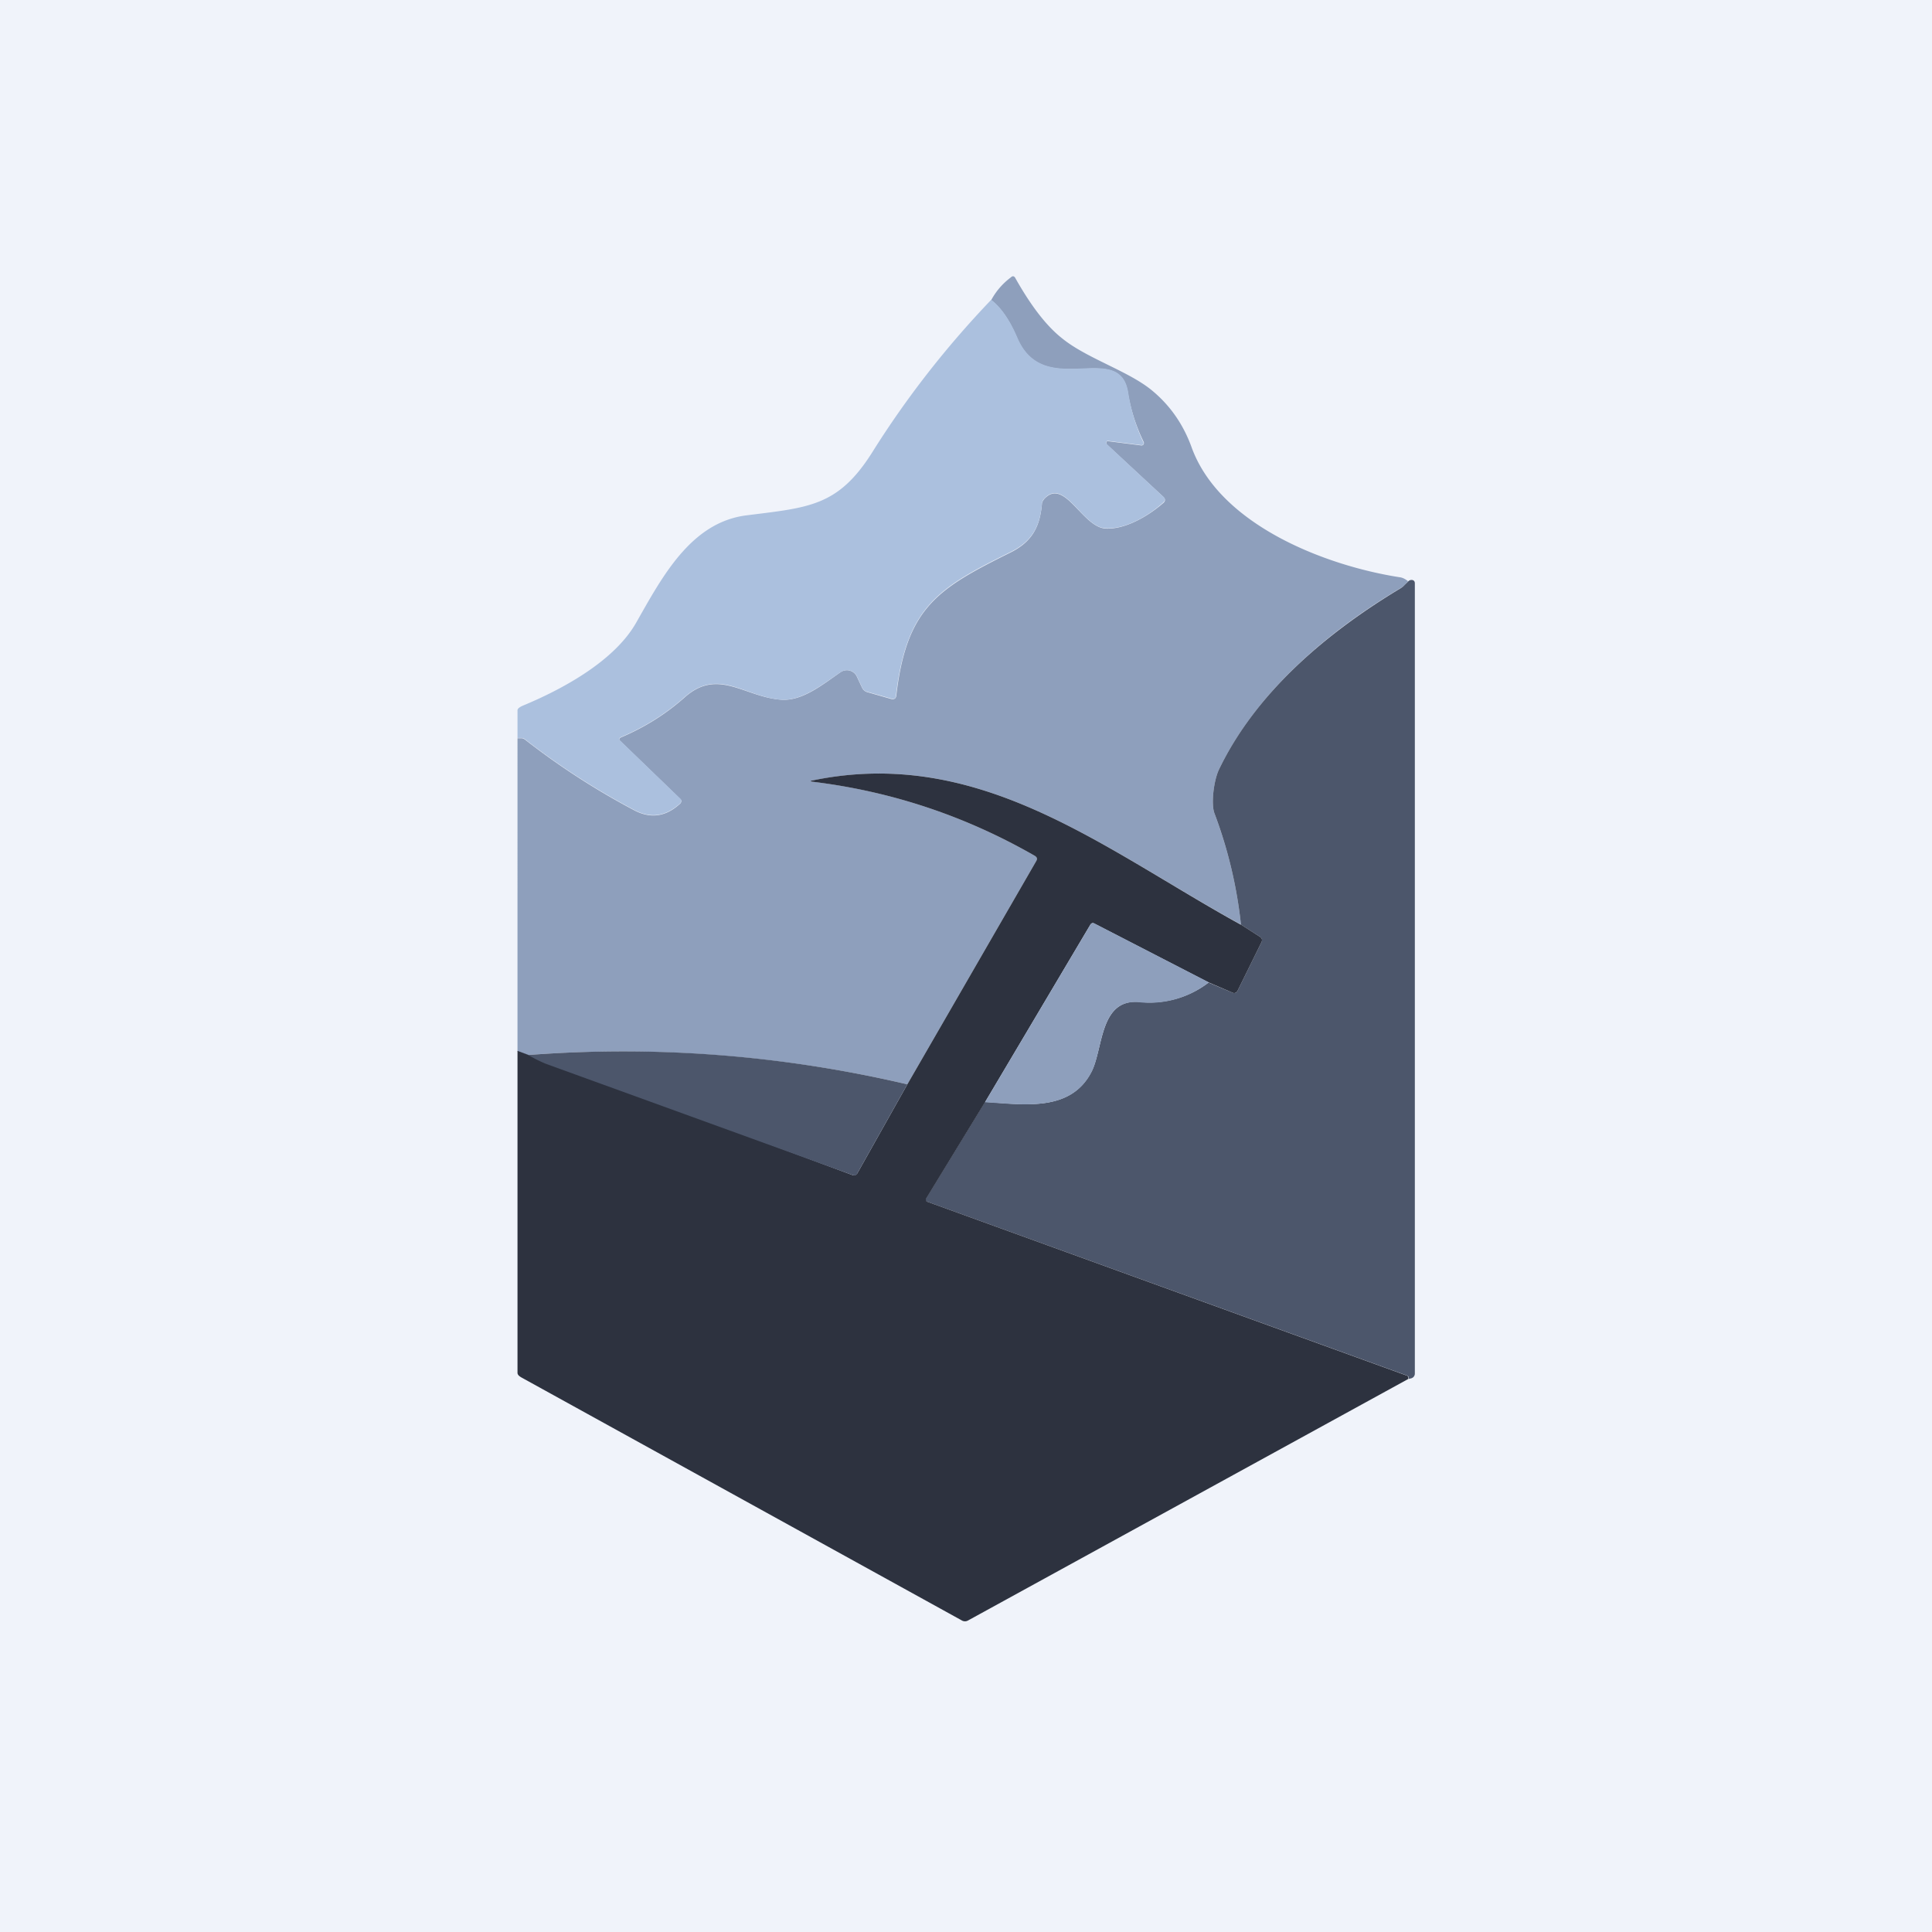 <svg width="56" height="56" viewBox="0 0 56 56" xmlns="http://www.w3.org/2000/svg"><path fill="#F0F3FA" d="M0 0h56v56H0z"/><path d="m40.82 16.84-.1.11a.53.53 0 0 1-.13.1c-2.1 1.25-4.17 3-5.26 5.26-.15.32-.23 1-.13 1.26.39 1.04.65 2.11.77 3.23-3.97-2.18-7.56-5.18-12.4-4.18-.09.01-.09.03 0 .04 2.28.28 4.43 1 6.43 2.15.06.03.07.08.04.14l-3.74 6.48a36.45 36.45 0 0 0-11-.85l-.3-.1V21.4h.12c.04 0 .07.02.1.04a21.3 21.3 0 0 0 3.17 2.05c.48.25.92.18 1.33-.2.04-.05.04-.09 0-.13l-1.73-1.67c-.06-.05-.05-.09.02-.12.68-.29 1.29-.67 1.84-1.16.96-.85 1.71-.02 2.77.07.63.06 1.24-.45 1.75-.8a.32.32 0 0 1 .47.14l.15.32c.03.06.08.1.14.12l.7.2c.09.02.14-.01.15-.1.3-2.56 1.21-3.1 3.3-4.14.63-.31.86-.74.92-1.4 0-.06.03-.11.07-.16.58-.62 1.09.8 1.76.86.59.04 1.28-.38 1.7-.75.05-.05.05-.1 0-.16l-1.65-1.53-.01-.03a.05.05 0 0 1 .02-.06h.04l.94.12a.07.07 0 0 0 .08-.1 5.25 5.25 0 0 1-.46-1.44c-.25-1.52-2.41.23-3.2-1.55-.22-.54-.48-.9-.76-1.12.14-.26.33-.48.57-.66.05-.05.1-.04.13.02.45.8.9 1.39 1.36 1.75.7.57 1.9.94 2.58 1.49.54.44.92.99 1.16 1.64.8 2.26 3.86 3.45 6.03 3.79.1.01.18.06.26.12Z" fill="#8E9FBC"/><path d="M28.73 8.69c.28.21.54.58.77 1.12.78 1.78 2.94.03 3.2 1.55a5.25 5.25 0 0 0 .45 1.48.07.07 0 0 1-.04.06h-.04l-.94-.12h-.04a.06.06 0 0 0 0 .1l1.63 1.52c.06.05.06.1 0 .16-.4.37-1.1.8-1.7.75-.66-.06-1.17-1.48-1.75-.86a.25.25 0 0 0-.07.16c-.06.66-.29 1.09-.93 1.4-2.08 1.03-2.99 1.58-3.3 4.14 0 .09-.05.12-.13.1l-.71-.2a.21.21 0 0 1-.14-.12l-.15-.32a.32.32 0 0 0-.47-.13c-.51.34-1.12.85-1.75.8-1.06-.1-1.8-.93-2.77-.08-.55.49-1.16.87-1.84 1.16-.07.03-.08.07-.02.12l1.73 1.67c.04.04.04.08 0 .13-.41.38-.85.45-1.33.2a21.3 21.3 0 0 1-3.17-2.05.16.16 0 0 0-.1-.04H15v-.8c0-.06.08-.1.14-.13 1.16-.48 2.68-1.3 3.31-2.43.74-1.3 1.57-2.88 3.17-3.09 1.81-.23 2.66-.25 3.65-1.81 1-1.6 2.16-3.08 3.46-4.44Z" fill="#ABC0DE"/><path d="M40.83 39.97v-.05a.07.07 0 0 0-.05-.05l-13.91-5.04a.06.06 0 0 1-.03-.09l1.71-2.8c1.12.07 2.5.31 3.1-.9.33-.68.23-2.08 1.36-2a2.8 2.8 0 0 0 2.02-.56l.69.29c.07.03.11.01.15-.05l.7-1.42c.02-.06.01-.1-.04-.14l-.56-.36a13.1 13.1 0 0 0-.77-3.23c-.1-.27-.02-.94.13-1.26 1.09-2.27 3.17-4 5.27-5.26a.53.53 0 0 0 .12-.1l.1-.1a.13.13 0 0 1 .09-.04c.06 0 .1.03.1.1v22.9c0 .07-.04.12-.1.14l-.08.02Z" fill="#4C566B"/><path d="m35.97 26.8.56.36c.05.04.06.08.04.14l-.7 1.42c-.04.06-.09.08-.15.05l-.7-.3-3.3-1.7c-.05-.03-.09-.01-.12.04l-3.05 5.14-1.71 2.8a.06.06 0 0 0 0 .04.06.06 0 0 0 .03.04l13.9 5.04c.03 0 .04.03.05.05v.05l-12.76 7a.18.18 0 0 1-.18 0l-12.76-7.04c-.05-.03-.12-.07-.12-.14v-9.33l9.71 3.6c.06.02.1 0 .14-.05l1.45-2.58 3.74-6.48c.03-.06.02-.1-.04-.14-2-1.15-4.15-1.87-6.44-2.15-.08-.01-.08-.03 0-.04 4.85-1 8.44 2 12.4 4.18Z" fill="#2D323F"/><path d="M35.03 28.48a2.8 2.8 0 0 1-2.02.57c-1.13-.1-1.03 1.31-1.36 2-.6 1.2-1.98.96-3.1.9l3.05-5.14c.03-.05.07-.07.13-.04l3.3 1.7Z" fill="#8E9FBC"/><path d="m26.3 31.43-1.45 2.58c-.03.06-.08.07-.14.05l-8.9-3.23a4.3 4.3 0 0 1-.5-.25c3.69-.28 7.35 0 10.99.85Z" fill="#4C566B"/></svg>